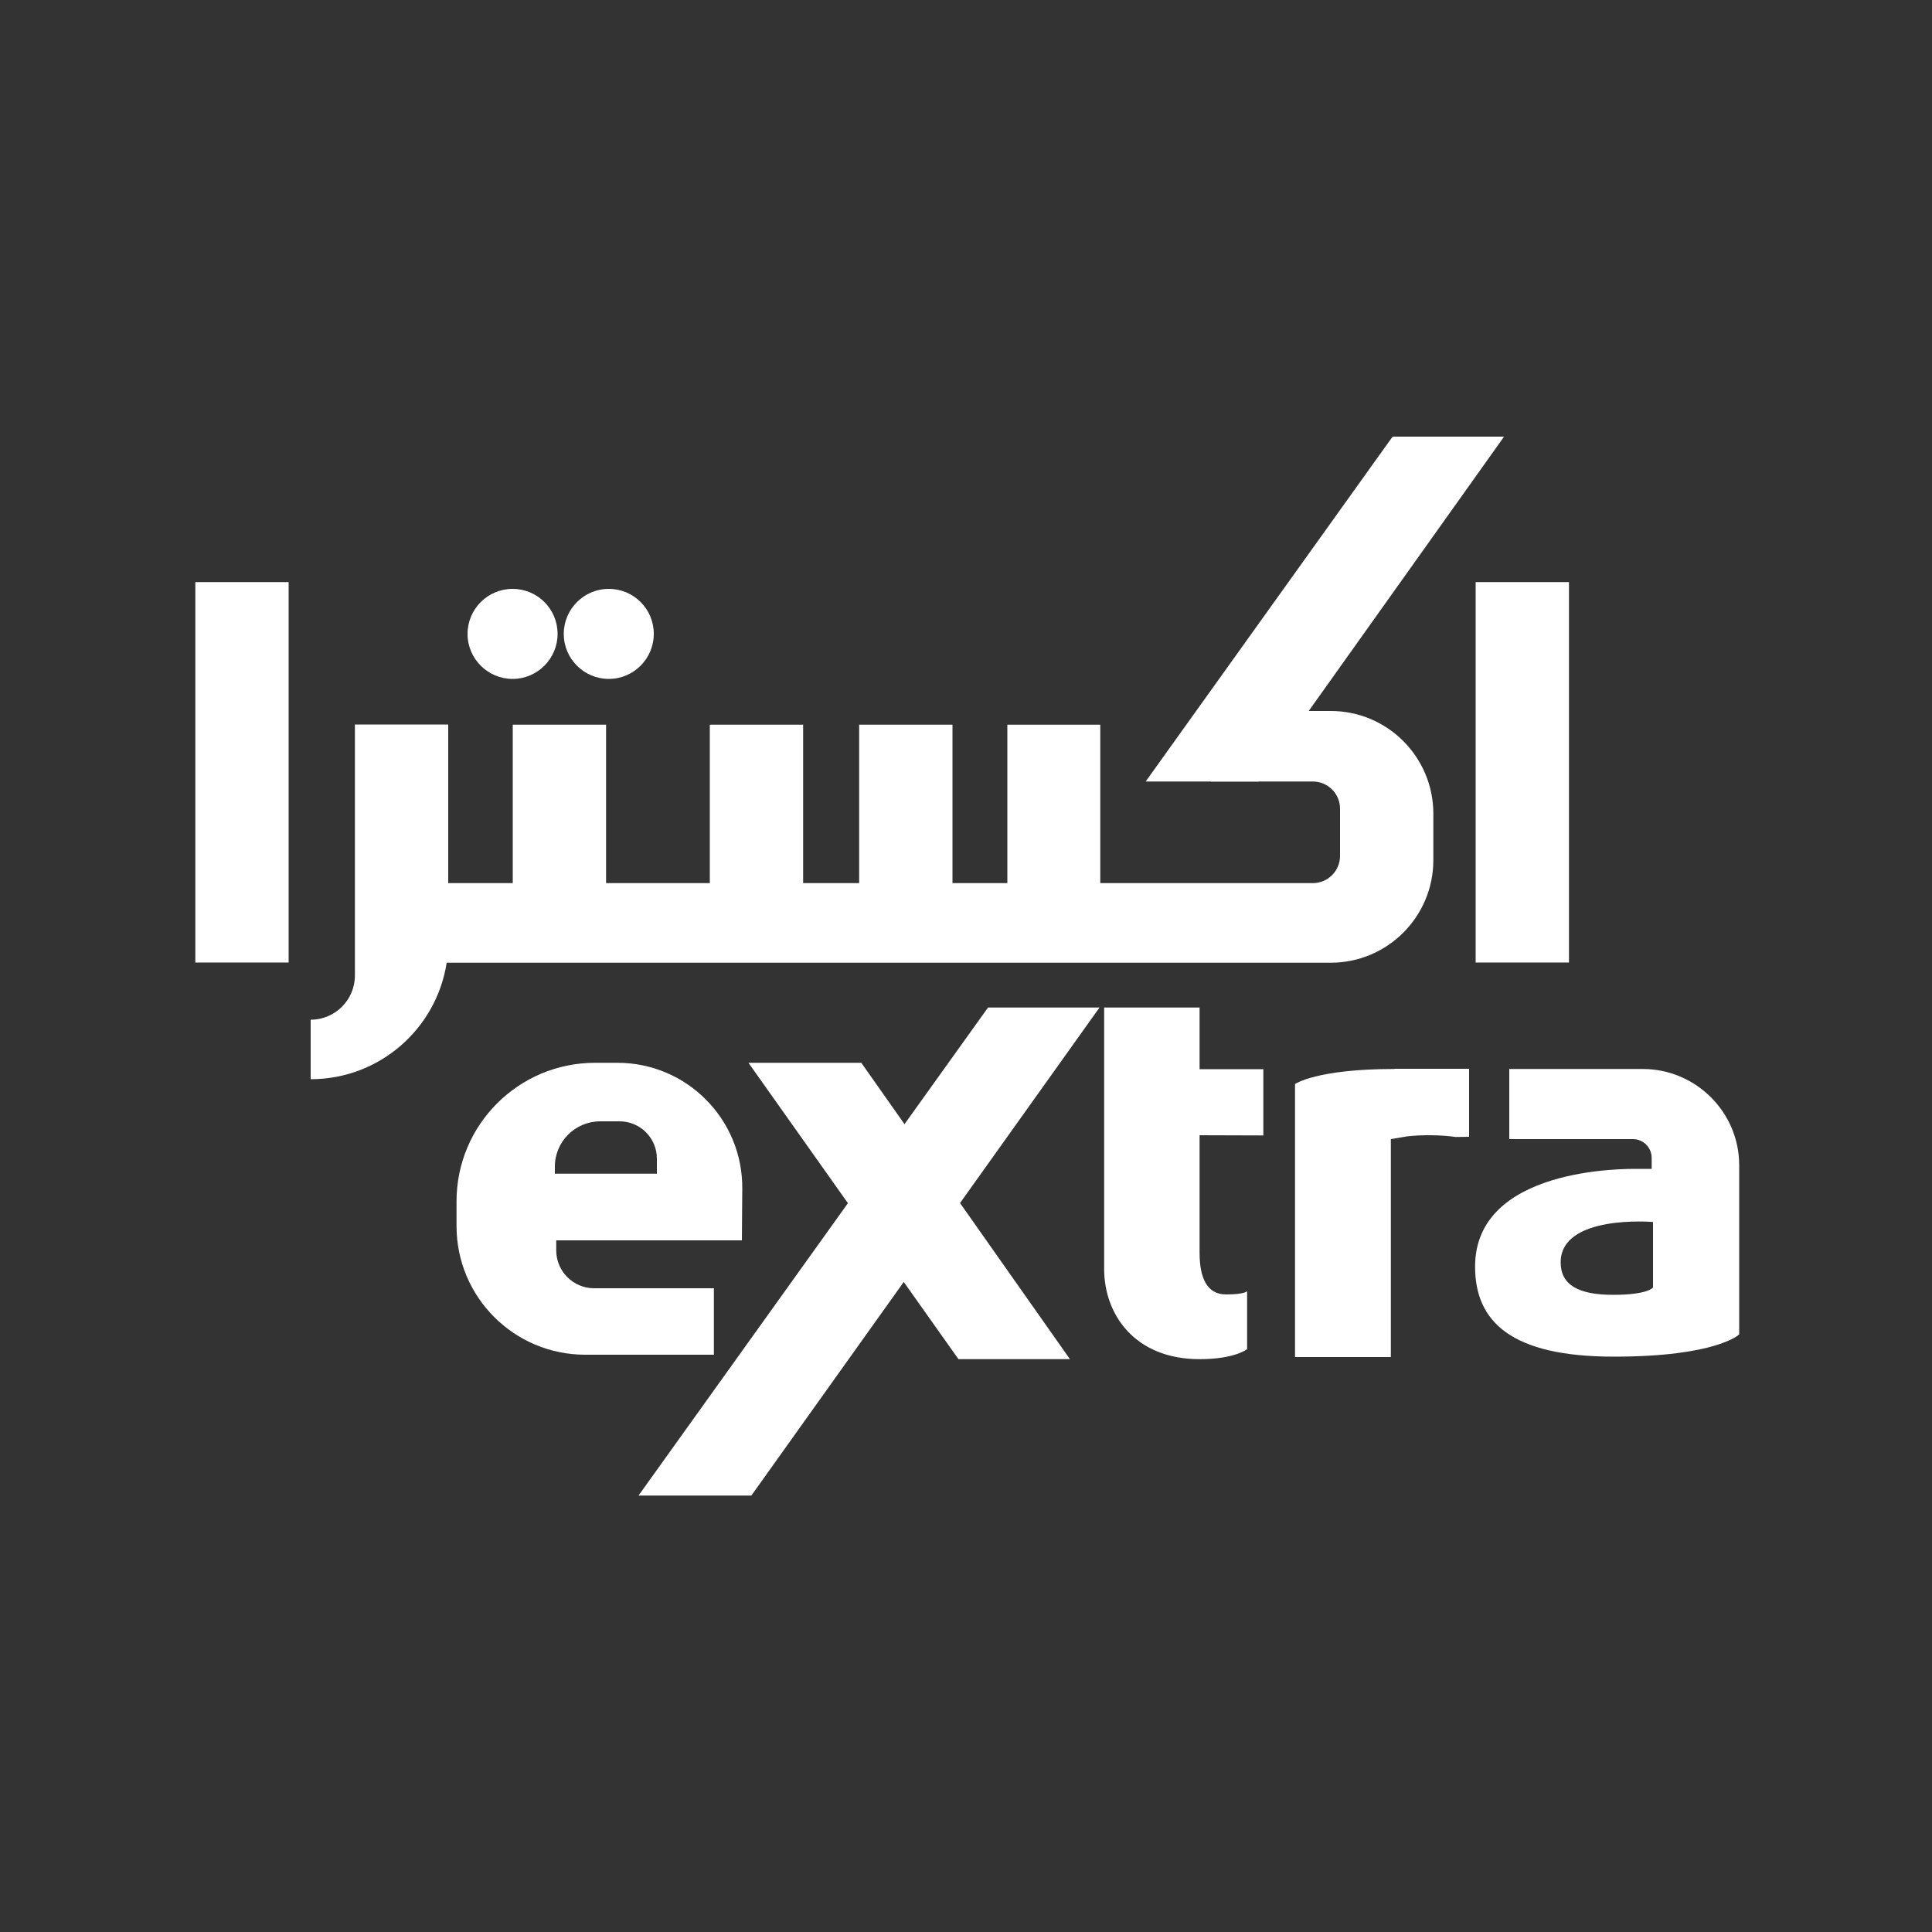 <svg width="100" height="100" viewBox="0 0 100 100" fill="none" xmlns="http://www.w3.org/2000/svg">
<rect x="0" y="0" width="100" height="100" fill="#333333" stroke="none"/>
<path d="M14.94 30.13H10.11V49.82H14.94V30.13Z" fill="white"/>
<path d="M81.21 30.13H76.38V49.82H81.21V30.13Z" fill="white"/>
<path d="M28.86 32.81C28.86 34.09 27.82 35.14 26.53 35.14C25.25 35.14 24.2 34.1 24.2 32.81C24.2 31.53 25.24 30.48 26.53 30.48C27.82 30.48 28.86 31.52 28.86 32.81Z" fill="white"/>
<path d="M33.84 32.81C33.84 34.09 32.8 35.14 31.51 35.14C30.23 35.14 29.18 34.1 29.18 32.81C29.18 31.53 30.22 30.48 31.51 30.48C32.8 30.48 33.84 31.52 33.84 32.81Z" fill="white"/>
<path d="M68.88 36.8H62.68V40.45H67.95C68.73 40.45 69.36 41.08 69.36 41.86V44.3C69.36 45.08 68.73 45.71 67.95 45.71H49.3V37.51H44.47V45.71H41.57V37.51H36.74V45.71H31.37V37.51H26.54V45.71H23.2V45.03V37.5H18.37V45.7V48.34V48.38V49.83V50.49C18.37 51.75 17.35 52.78 16.08 52.78V55.86C19.64 55.86 22.59 53.25 23.12 49.83H23.2H26.54H31.37H36.74H41.57H44.47H49.3H68.88C71.81 49.83 74.19 47.45 74.19 44.52V42.12C74.19 39.18 71.81 36.8 68.88 36.8Z" fill="white"/>
<path d="M28.72 60.75V60.38C28.72 59.09 29.77 58.04 31.07 58.04H32.07C33.14 58.04 34 58.91 34 59.97V60.75H28.72ZM38.4 64.2L38.42 61.53C38.45 57.94 35.55 55.01 31.96 55.01H30.8C26.84 55.01 23.63 58.22 23.63 62.18V63.46C23.63 67.14 26.61 70.12 30.29 70.12H36.95V66.68H30.75C29.67 66.68 28.79 65.8 28.79 64.72V64.2H38.4Z" fill="white"/>
<path d="M65.39 58.77V55.34H62.09V52.15H57.15V62.37V63.32V65.68C57.15 68.01 58.71 70.35 62.09 70.35C63.92 70.35 64.55 69.83 64.55 69.83V66.83C64.55 66.83 64.44 67 63.46 67C62.48 67 62.09 66.16 62.09 64.84V58.76L65.39 58.77Z" fill="white"/>
<path d="M72.17 55.33C68.12 55.33 67.03 56.11 67.03 56.11V58.59V58.97V70.24H71.99V58.96L72.82 58.82C73.57 58.73 74.6 58.74 75.35 58.85L76.04 58.84V55.32H72.17V55.33Z" fill="white"/>
<path d="M85.56 66.64C85.56 66.64 85.31 67.02 83.5 67.02C81.7 67.02 80.78 66.51 80.78 65.34C80.78 62.84 85.56 63.25 85.56 63.25V66.64ZM85.02 55.33H78.12V58.96H84.52C85.06 58.96 85.49 59.4 85.49 59.93V60.5H84.73C84.13 60.5 76.35 60.41 76.35 65.56C76.35 68.41 78.22 70.22 83.53 70.22C88.85 70.22 90.02 69.07 90.02 69.07V67.74V65.87V60.31C90.02 57.57 87.78 55.33 85.02 55.33Z" fill="white"/>
<path d="M33.05 77.41H38.89L56.91 52.15H51.14L33.05 77.41Z" fill="white"/>
<path d="M38.74 55.01H44.58L55.38 70.35H49.61L38.74 55.01Z" fill="white"/>
<path d="M59.3 40.45H65.14L77.85 22.6H72.08L59.3 40.45Z" fill="white"/>
<path d="M56.95 37.51H52.14V47.3H56.95V37.51Z" fill="white"/>
</svg>
